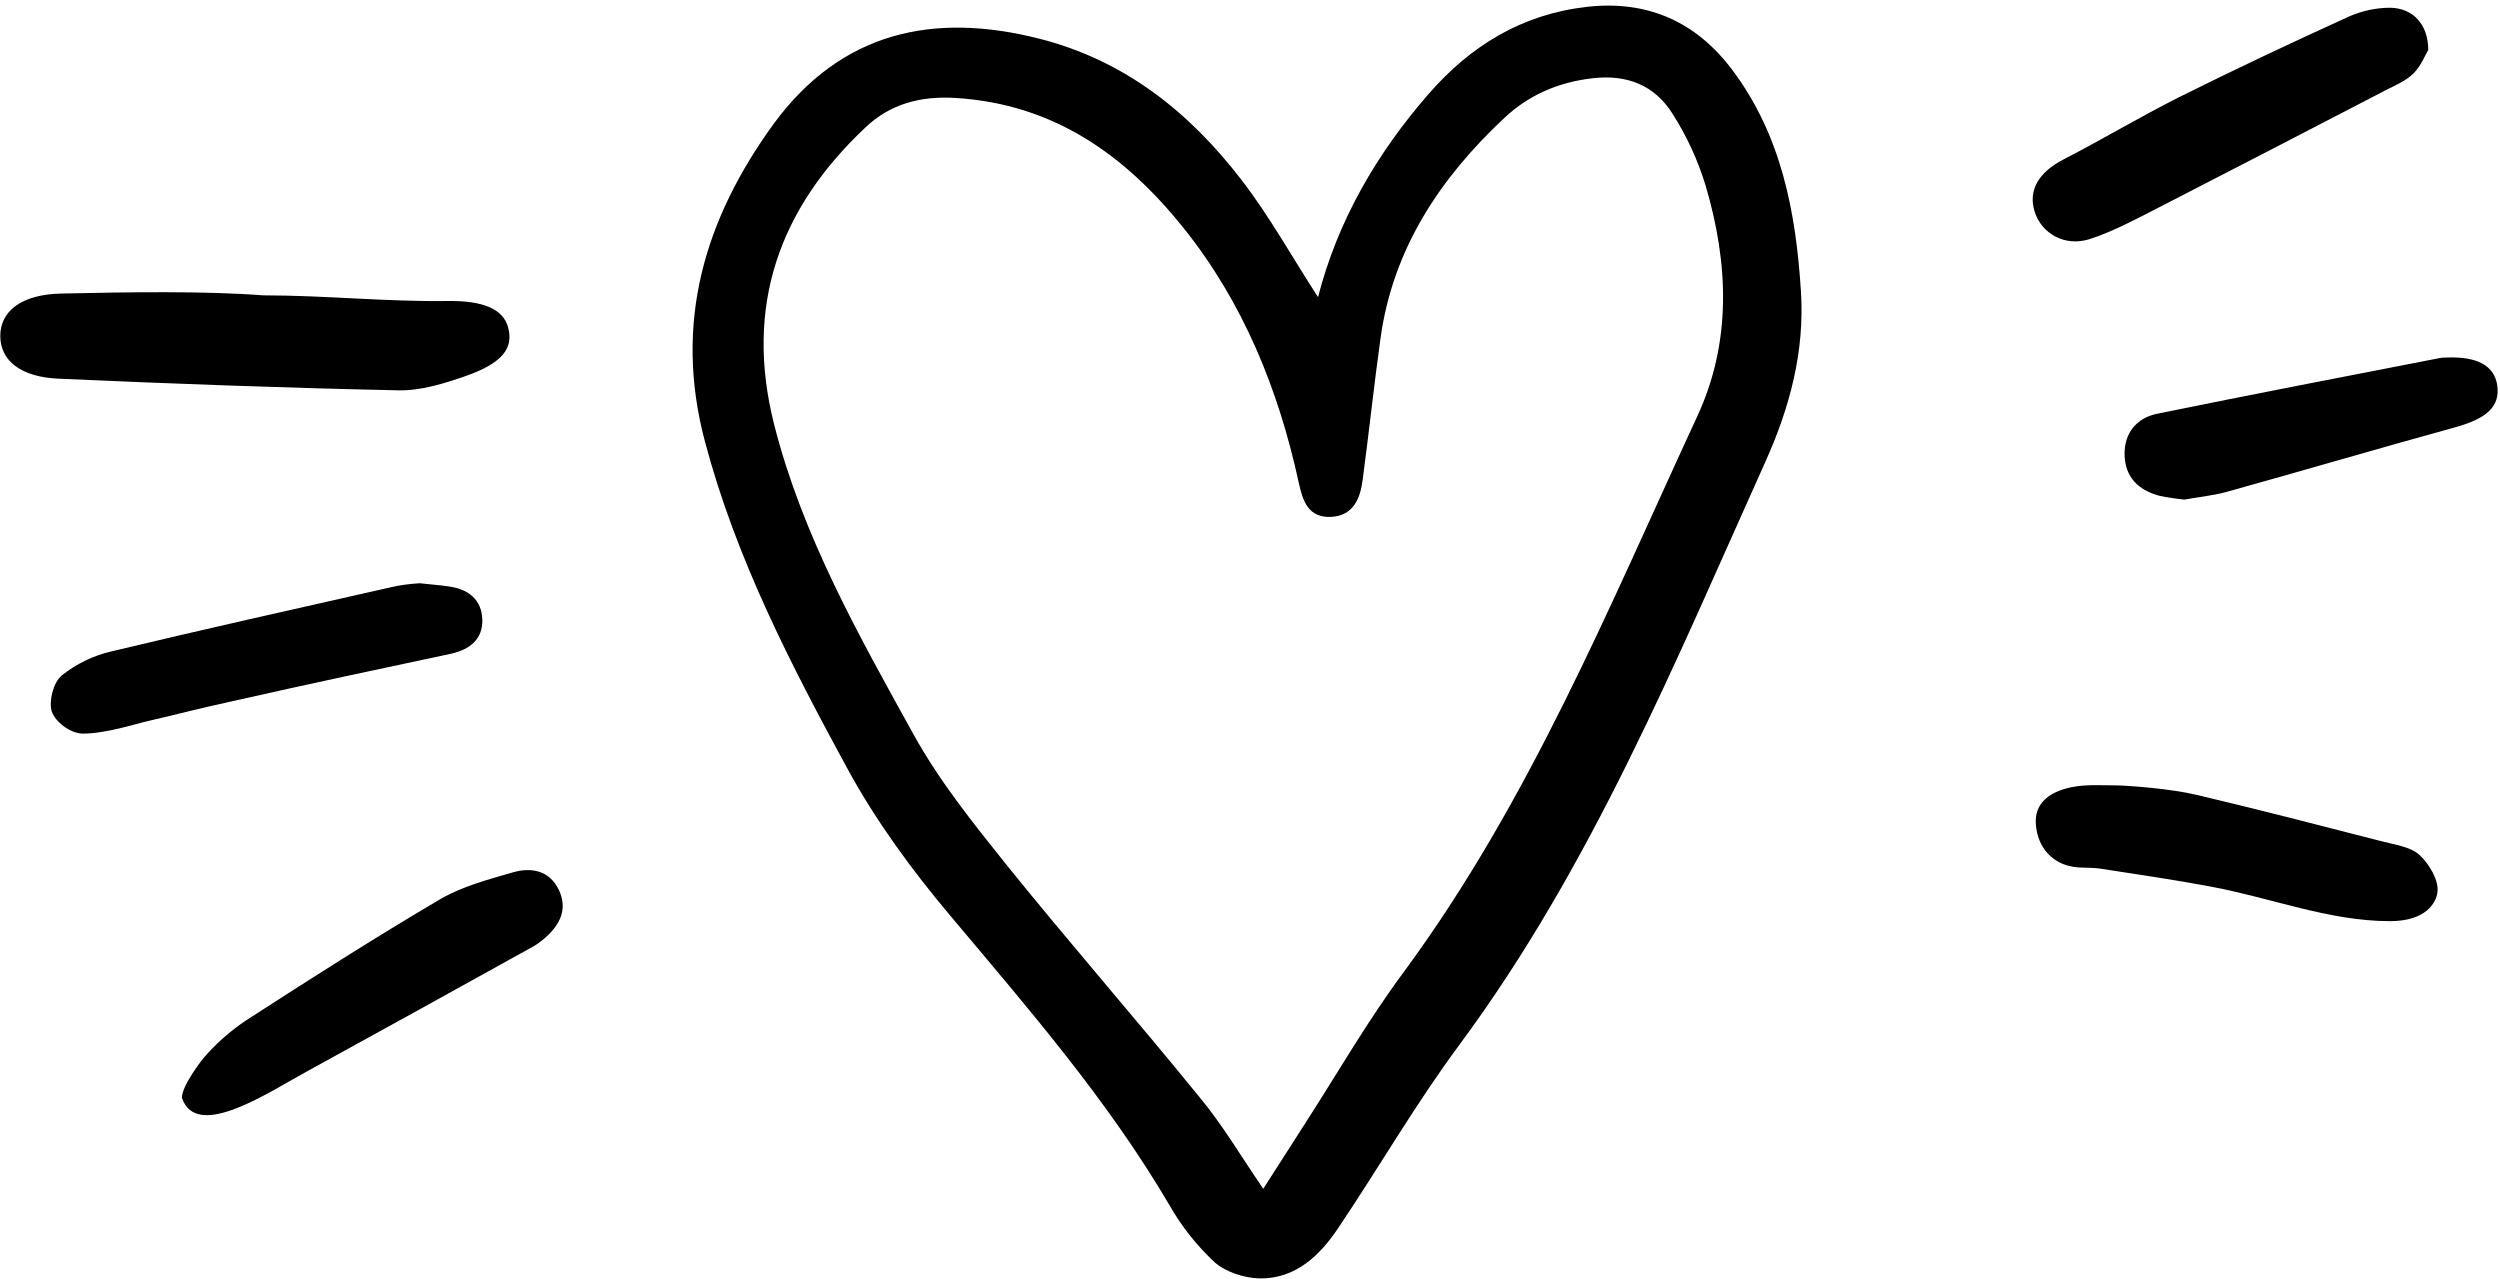 <?xml version="1.0" encoding="UTF-8" standalone="no"?><svg xmlns="http://www.w3.org/2000/svg" xmlns:xlink="http://www.w3.org/1999/xlink" fill="#000000" height="429.5" preserveAspectRatio="xMidYMid meet" version="1" viewBox="-0.1 -1.9 839.7 429.5" width="839.7" zoomAndPan="magnify"><g id="change1_1"><path d="M442.6,97.9c6.6-25.7,19.7-48.2,37.1-68.2C493.8,13.5,511,2.9,532.9,0.4c20.4-2.3,36.6,5,48.7,21 c16.6,22,21.5,47.8,23.2,74.6c1.3,20.2-3.8,39.1-11.9,57.1c-30.3,67.3-58.3,135.8-102.8,195.9c-14.6,19.7-26.9,41-40.6,61.4 c-6.2,9.3-14.3,17.2-26.4,17.1c-5.2-0.1-11.4-2.1-15.2-5.4c-6-5.6-11.1-12-15.2-19.2c-20.7-35.3-47.3-65.9-73.5-97.1 c-12.9-15.3-25-31.8-34.6-49.4c-19.1-35.1-37.5-70.7-47.9-109.9c-10.7-40.1-0.1-75,23.2-107C282.5,8.9,313.2,2,349,11.1 c28.7,7.3,50.3,24.6,67.8,47.3C426.2,70.6,433.8,84.3,442.6,97.9z M424.2,397.4c5.1-8,9.5-14.8,13.9-21.7 c11.1-17.2,21.3-35,33.5-51.4c42.1-57.2,68.8-122.5,98.3-186.2c11.7-25.1,10.6-51.5,2.9-77.6c-2.6-8.6-6.4-16.8-11.2-24.3 c-6-9.5-15.3-13.2-26.9-11.8c-11.3,1.3-21.3,5.6-29.4,13.2c-21.6,20.2-37.5,43.9-41.7,74c-2.2,15.9-3.9,31.8-6,47.6 c-0.8,6.4-3.2,12.1-10.5,12.5c-7.7,0.4-9.6-5.1-11-11.6c-6.8-31.2-18.6-60.4-38.8-85.6C377.6,50,353.7,33,320.8,31 C309,30.3,299,33,290.7,40.8c-29.2,27.4-40.8,60.2-30.8,99.8c9.5,37.5,28.4,70.8,46.8,104.1c8.6,15.6,20,29.8,31.2,43.8 c21.2,26.3,43.5,51.8,64.8,78C410.3,375.6,416.5,386.1,424.2,397.4z M88.3,97.3c20.8,0,41.5,2.2,62.3,1.9c11.4-0.1,18.4,2.6,20,9 c1.8,6.8-1.9,11.8-14,16.1c-7.4,2.6-15.4,5.1-23,4.9c-37.9-0.8-75.9-2.2-113.8-3.9C6.8,124.8,0.1,119.2,0,111.1 c-0.1-8.4,7-14.1,20.4-14.4C43,96.2,68.8,95.8,88.3,97.3z M815.5,14.9c-1,1.6-2.4,5.3-4.9,7.8s-5.8,3.9-9,5.5 c-25.8,13.4-51.7,26.8-77.6,40.1c-7.2,3.7-14.5,7.6-22.2,10.1c-8.4,2.7-16.2-1.9-18.5-9.2s1.5-13.3,9.6-17.5 c13-6.7,25.7-14.3,38.8-20.9c19-9.5,38.2-18.5,57.5-27.3c4.3-1.8,8.8-2.8,13.5-2.8C810.3,0.8,815.5,6.2,815.5,14.9z M737.8,265.1 c20.7,4.9,41.2,10.2,61.8,15.5c4.5,1.2,9.7,1.8,12.9,4.6c3.3,3,6.6,8.6,6.1,12.5c-0.4,3.5-3.7,9.8-16,9.8 c-20.4,0-40.1-7.9-60.1-11.6c-12.2-2.3-24.6-4.1-36.9-6c-3-0.5-6-0.2-9-0.6c-7.2-1-12.3-6.4-12.9-14.3c-0.5-6.9,4.2-10.9,12-12.5 c5-1,9.7-0.6,15.4-0.6C715.1,262,729,263,737.8,265.1z M140.9,194c3.4,0.4,6.6,0.6,9.9,1.1c6.4,0.9,10.9,4.4,11.1,11.1 s-4.3,10.1-10.6,11.5c-24,5.1-48,10.2-71.9,15.6c-14.6,3.2-16.5,3.9-31.1,7.3c-2.6,0.6-13.3,4-20.7,3.9c-4.3-0.1-9.2-4.1-10.3-7.4 s0.5-9.8,3.3-12.1c4.9-3.9,10.6-6.7,16.7-8.1c31.3-7.5,62.7-14.5,94.1-21.6C134.4,194.6,137.6,194.2,140.9,194z M61,366.8 c0-4.2,7-13,7-13c4.2-5,9.2-9.4,14.6-13c21.5-13.9,43.1-27.7,65.2-40.7c7.4-4.3,16.1-6.6,24.4-9c6.2-1.8,12.3-0.6,15.4,5.9 s0.3,11.8-4.6,16.1c-1.5,1.3-3.1,2.5-4.9,3.4c-24.9,13.8-49.8,27.6-74.8,41.3C90.8,364.5,65.9,381.6,61,366.8z M733.6,165.9 c-2.9-0.3-5.7-0.7-8.5-1.3c-7-1.9-11.5-6.3-11.6-13.9c-0.1-7.3,4.2-12.2,10.8-13.6c31.8-6.5,63.6-12.6,95.4-18.8 c0.5-0.1,1.1-0.1,1.6-0.1c10.6-0.5,16.5,2.7,17.4,9.5c0.9,7-3.6,11-14.1,13.9c-25.7,7.1-51.3,14.6-77.1,21.8 C742.9,164.6,738,165.1,733.6,165.9z" fill="#000000"/></g></svg>